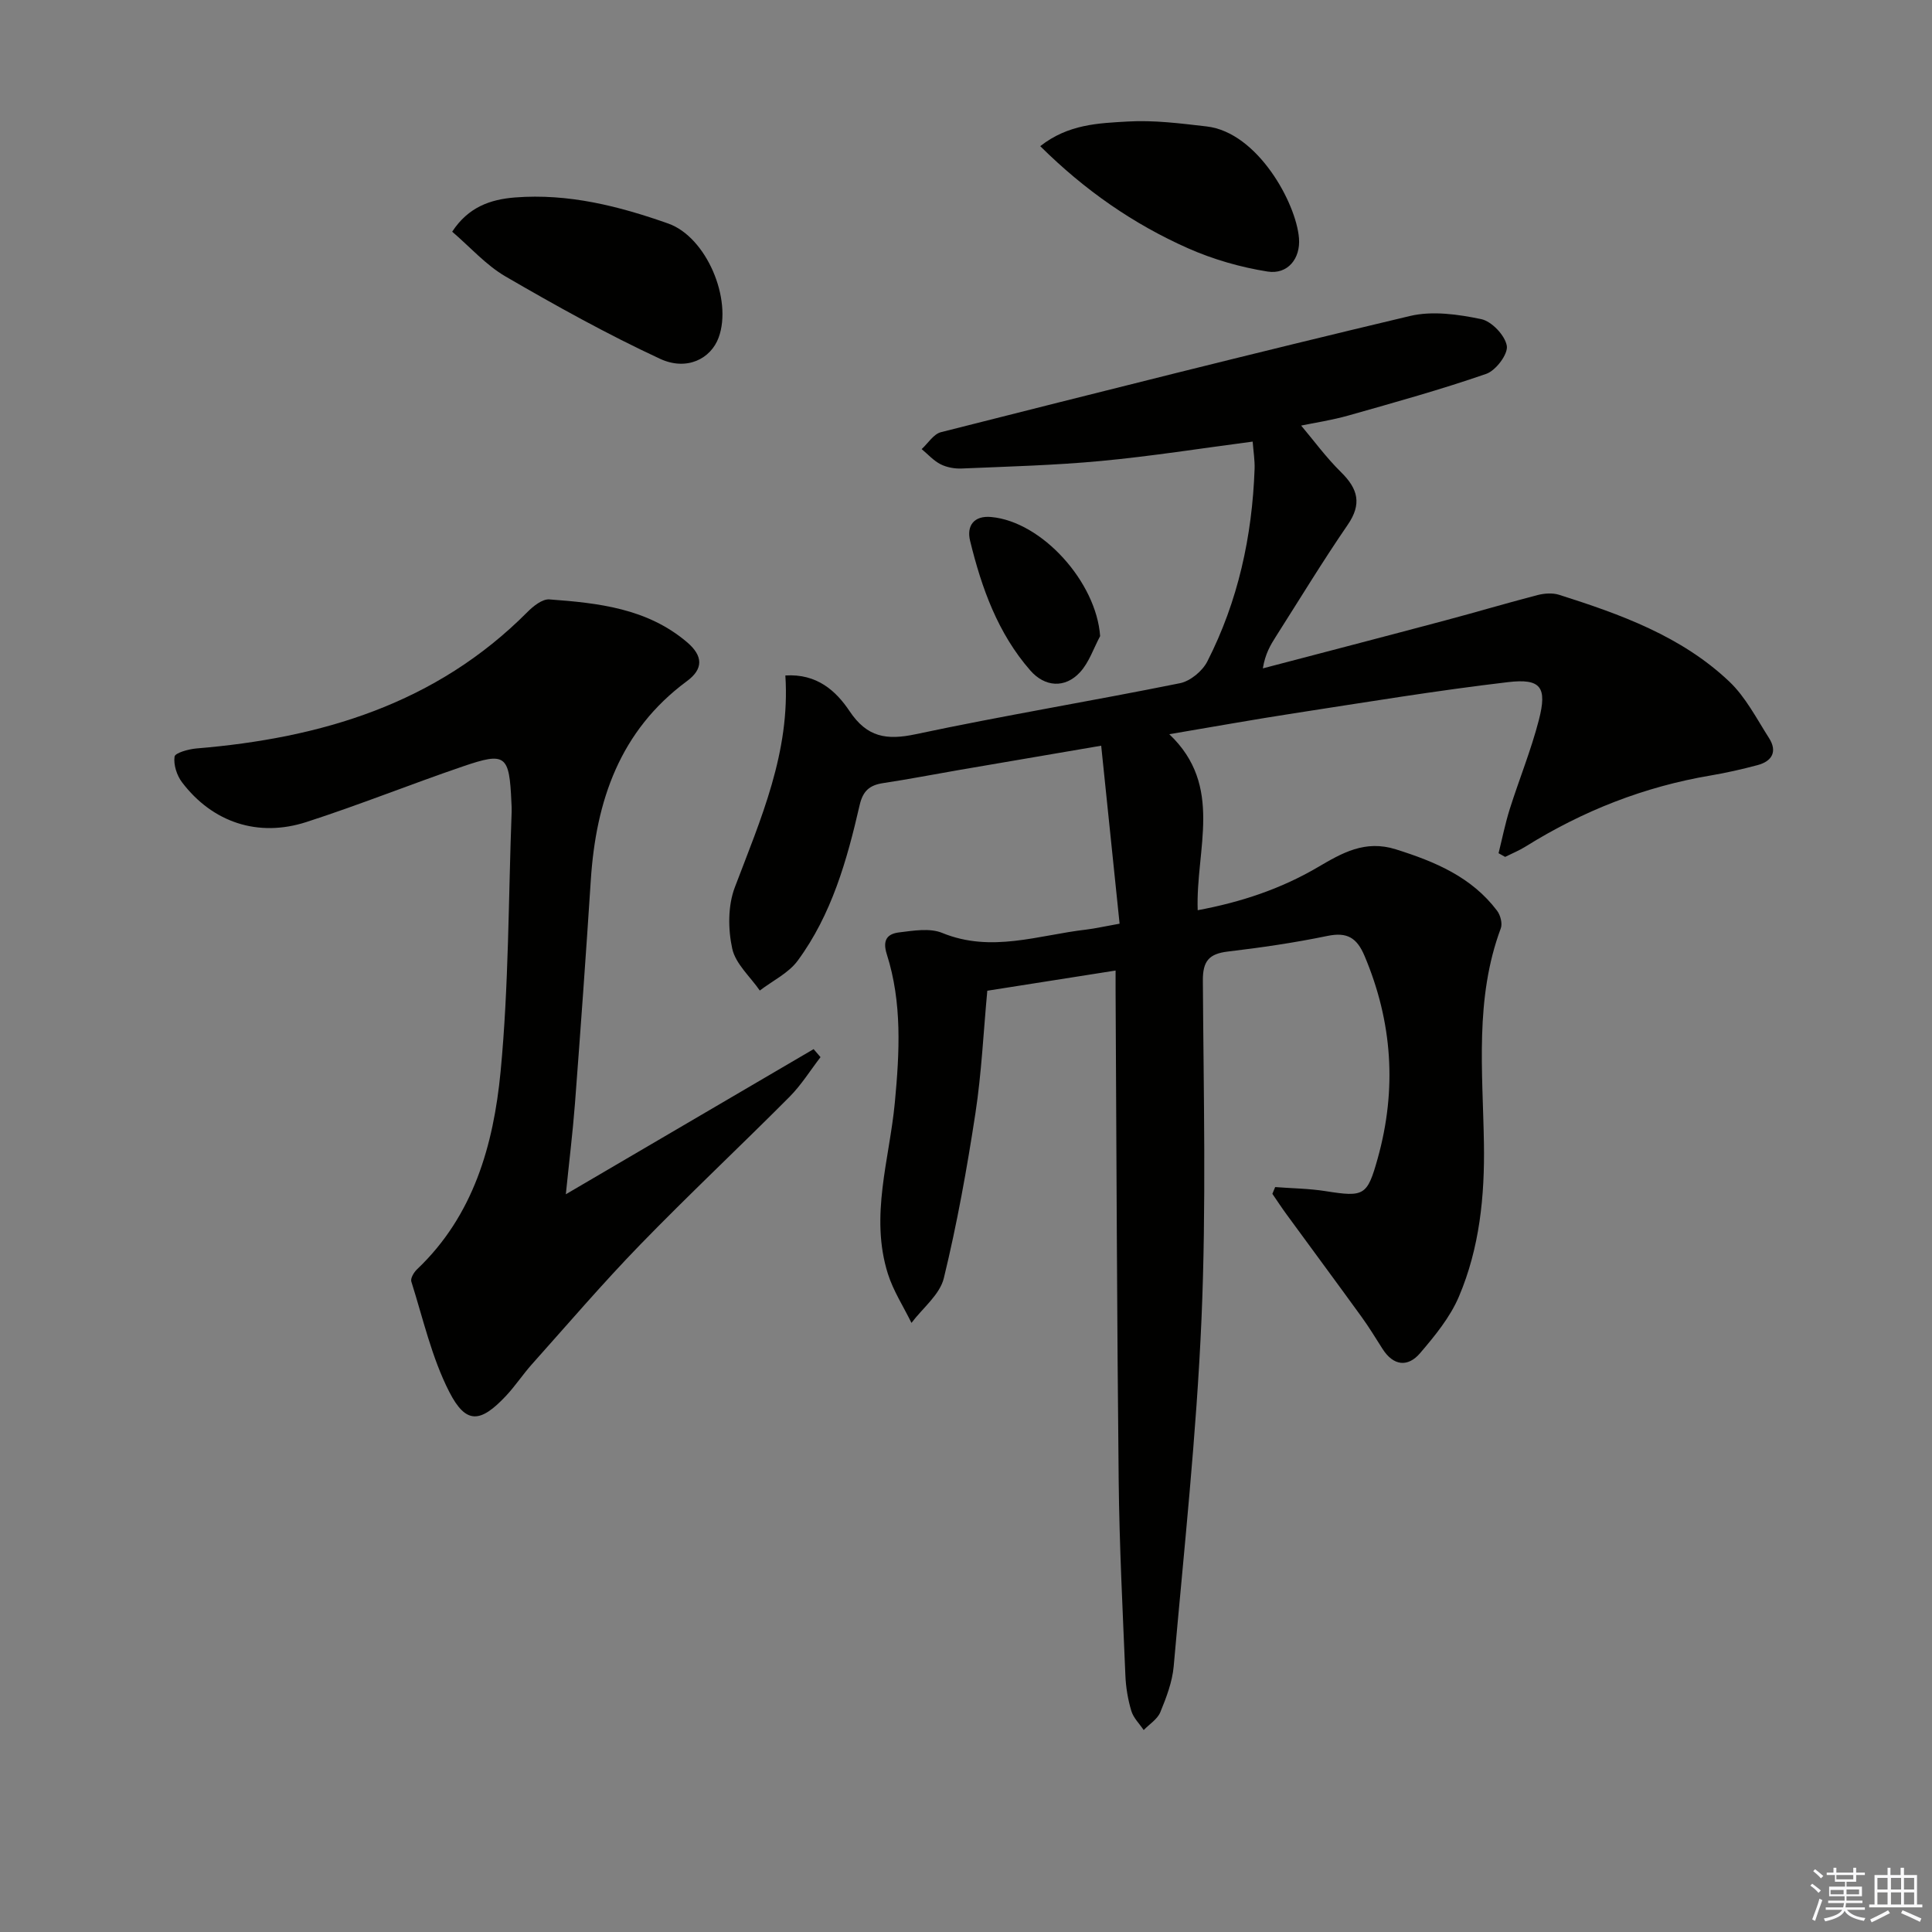 <svg enable-background="new 0 0 400 400" viewBox="0 0 400 400" xmlns="http://www.w3.org/2000/svg"><rect x="0" y="0" width="400" height="400" fill="#808080" stroke="none"/><g fill="#010100"><path d="m231.8 191.24c-1.27-12.27-2.5-24.24-3.81-36.85-10.57 1.8-20 3.41-29.43 5.03-5.23.9-10.45 1.92-15.7 2.71-2.81.42-4.21 1.6-4.89 4.6-2.61 11.36-5.78 22.61-12.81 32.16-1.9 2.59-5.19 4.15-7.85 6.19-1.99-2.88-5.02-5.52-5.71-8.68-.88-4.03-.91-8.87.53-12.67 5.36-14.14 11.52-27.98 10.47-43.88 6.56-.41 10.5 3.21 13.29 7.38 3.62 5.42 7.64 6.07 13.7 4.78 18.17-3.86 36.51-6.88 54.71-10.56 2.14-.43 4.65-2.51 5.66-4.5 6.37-12.48 9.29-25.9 9.79-39.86.06-1.79-.24-3.59-.4-5.66-10.73 1.4-21.04 3.04-31.4 4.01-9.58.9-19.23 1.15-28.86 1.56-1.45.06-3.07-.23-4.35-.88-1.46-.74-2.63-2.07-3.92-3.14 1.32-1.2 2.46-3.11 3.99-3.5 32.33-8.18 64.67-16.35 97.12-24.06 4.64-1.1 9.96-.34 14.73.65 2.18.45 4.94 3.37 5.31 5.53.29 1.71-2.27 5.11-4.25 5.8-9.37 3.25-18.96 5.91-28.52 8.62-3.5.99-7.13 1.53-9.81 2.09 2.55 3.02 5.16 6.6 8.28 9.67 3.49 3.44 4.33 6.56 1.35 10.89-5.17 7.53-9.92 15.36-14.83 23.07-1.14 1.79-2.24 3.61-2.73 6.64 12.57-3.3 25.16-6.57 37.72-9.92 6.4-1.7 12.76-3.6 19.17-5.26 1.4-.36 3.08-.48 4.42-.06 12.74 4.04 25.34 8.57 35.25 17.96 3.39 3.21 5.65 7.66 8.22 11.68 1.78 2.77.7 4.82-2.36 5.63-3.19.85-6.43 1.59-9.68 2.14-13.78 2.32-26.5 7.33-38.33 14.71-1.34.84-2.83 1.44-4.25 2.15-.45-.25-.91-.51-1.36-.76.76-3.05 1.38-6.16 2.32-9.15 1.95-6.17 4.42-12.2 6.03-18.45 1.74-6.76.44-8.63-6.4-7.82-14.81 1.74-29.54 4.18-44.29 6.45-8.31 1.28-16.6 2.77-25.83 4.33 11.35 10.77 5.43 23.78 5.88 36.44 9-1.67 17.23-4.43 24.81-8.87 5.08-2.98 9.81-5.75 16.23-3.73 8.11 2.55 15.66 5.71 20.94 12.7.7.92 1.15 2.66.77 3.66-5.41 14.51-3.73 29.59-3.49 44.5.18 10.97-.9 21.67-5.18 31.74-1.82 4.28-4.97 8.12-8.04 11.71-2.53 2.96-5.52 2.64-7.76-.87-1.43-2.24-2.81-4.52-4.37-6.67-5.14-7.1-10.36-14.14-15.53-21.22-1.01-1.38-1.95-2.82-2.92-4.23.19-.47.38-.93.58-1.4 3.5.27 7.04.3 10.49.85 7.95 1.26 8.58.93 10.74-6.79 3.99-14.3 3.06-28.23-2.73-41.93-1.58-3.73-3.58-4.97-7.66-4.13-6.82 1.41-13.73 2.42-20.65 3.24-3.87.46-5.19 1.96-5.16 6 .14 23.33.72 46.69-.28 69.98-1.04 24.04-3.64 48.02-5.76 72.01-.29 3.23-1.52 6.45-2.77 9.49-.6 1.46-2.26 2.48-3.44 3.7-.88-1.31-2.13-2.52-2.56-3.96-.71-2.36-1.13-4.88-1.23-7.35-.56-13.47-1.25-26.94-1.39-40.41-.36-33.81-.45-67.62-.64-101.43-.01-1.14 0-2.28 0-4.1-9.08 1.43-17.68 2.78-26.56 4.18-.8 8.59-1.19 17.05-2.46 25.37-1.75 11.45-3.8 22.89-6.54 34.14-.84 3.43-4.39 6.19-6.7 9.26-1.66-3.39-3.77-6.63-4.89-10.19-3.76-11.94.34-23.66 1.45-35.46.97-10.32 1.53-20.65-1.67-30.68-.97-3.06.22-4.24 2.58-4.52 2.94-.36 6.33-.94 8.89.11 10.16 4.17 19.93.45 29.83-.69 1.84-.22 3.62-.64 6.9-1.22z"/><path d="m117.15 247.26c17.4-10.19 34.35-20.12 51.3-30.05.48.55.95 1.11 1.43 1.66-2.13 2.76-3.99 5.78-6.43 8.23-10.22 10.27-20.8 20.19-30.89 30.58-7.76 7.99-15 16.46-22.43 24.77-1.88 2.11-3.45 4.5-5.38 6.56-5.3 5.64-8.28 5.91-11.74-.85-3.63-7.1-5.42-15.15-7.85-22.83-.21-.66.53-1.91 1.17-2.52 11.73-11.12 15.85-25.8 17.31-40.92 1.71-17.84 1.61-35.86 2.29-53.8.03-.66-.02-1.33-.05-2-.43-9.79-1.16-10.45-10.05-7.41-10.84 3.7-21.49 7.99-32.39 11.51-10.04 3.25-19.46.06-25.75-8.22-1.08-1.42-1.79-3.63-1.55-5.32.11-.78 2.9-1.55 4.52-1.69 25.85-2.14 49.62-9.22 68.53-28.24 1.21-1.22 3.09-2.73 4.55-2.62 10.14.75 20.23 1.84 28.49 8.85 3.35 2.84 3.43 5.54-.01 8.07-13.88 10.26-18.83 24.75-19.9 41.2-1 15.43-2.11 30.85-3.28 46.26-.47 6.09-1.22 12.16-1.89 18.78z"/><path d="m93.62 47.97c3.33-5.09 7.89-6.69 13.03-7.09 11.01-.86 21.49 1.79 31.7 5.4 7.92 2.8 13.33 15.68 10.44 23.6-1.61 4.4-6.6 6.98-12.15 4.4-10.94-5.08-21.52-10.97-31.96-17.03-4.08-2.37-7.35-6.11-11.06-9.28z"/><path d="m215.37 30.26c5.83-4.58 12.12-4.75 18.1-5.1 5.42-.32 10.94.39 16.37 1.02 10.53 1.23 18.52 15.84 19.1 23.14.34 4.22-2.34 7.56-6.51 6.9-5.62-.89-11.27-2.52-16.47-4.82-11.28-5.01-21.34-11.97-30.59-21.14z"/><path d="m227.77 131.7c-1.36 2.53-2.29 5.46-4.19 7.51-3.08 3.32-7.24 3.06-10.26-.39-6.74-7.71-10.09-17.1-12.47-26.84-.77-3.14.81-5.27 4.36-4.94 10.56.96 21.78 13.51 22.56 24.66z"/></g><path d="m374.8 390.4.4-.4c.7.5 1.3 1 1.8 1.4l-.5.5c-.5-.6-1.1-1.1-1.7-1.5zm1 7.3-.6-.3c.5-1.4 1.1-2.8 1.5-4.3.2.1.4.2.6.3-.5 1.3-1 2.8-1.5 4.3zm-.4-10.3.4-.4c.4.3 1 .8 1.7 1.4l-.5.5c-.4-.5-1-1-1.6-1.5zm2.5.3h1.7v-1h.6v1h3.5v-1h.6v1h1.8v.5h-1.8v1.4h-2v1h3.2v2h-3.2v.9h3.3v.5h-3.4c0 .3-.1.6-.1.9h4v.5h-3.7c.7.9 1.9 1.5 3.8 1.7-.1.2-.2.4-.3.6-2.1-.4-3.5-1.1-4-2.1-.4 1-1.8 1.7-4 2.2-.1-.2-.2-.4-.3-.6 2.1-.4 3.4-1 3.8-1.8h-3.4v-.5h3.6c.1-.3.1-.6.2-.9h-3.3v-.5h3.4c0-.3 0-.6 0-.9h-3.2v-2h3.3v-1h-2.1v-1.4h-1.7v-.5zm1.1 3.5v1h2.7c0-.3 0-.4 0-.4 0-.1 0-.2 0-.2 0-.1 0-.2 0-.3h-2.7zm1.2-3v.9h3.5v-.9zm4.7 3h-2.6v.6.4h2.6z" fill="#fafafb"/><path d="m393.6 386.7h.6v1.5h2.7v6.1h1.1v.6h-11v-.6h1.1v-6.1h2.7v-1.5h.6v1.5h2.1v-1.5zm-2.7 8.8.4.6c-1.2.6-2.5 1.3-3.8 1.9-.1-.2-.2-.4-.3-.6 1.2-.6 2.5-1.2 3.7-1.9zm-2.2-6.7v2.4h2.1v-2.4zm0 3v2.5h2.1v-2.5zm2.8-3v2.4h2.1v-2.4zm0 3v2.5h2.1v-2.5zm6 6.1c-1.4-.7-2.7-1.3-3.9-1.8l.3-.6c1.5.6 2.7 1.2 3.9 1.7zm-1.2-9.1h-2.1v2.4h2.1zm-2.1 3v2.5h2.1v-2.5z" fill="#fafafb"/></svg>